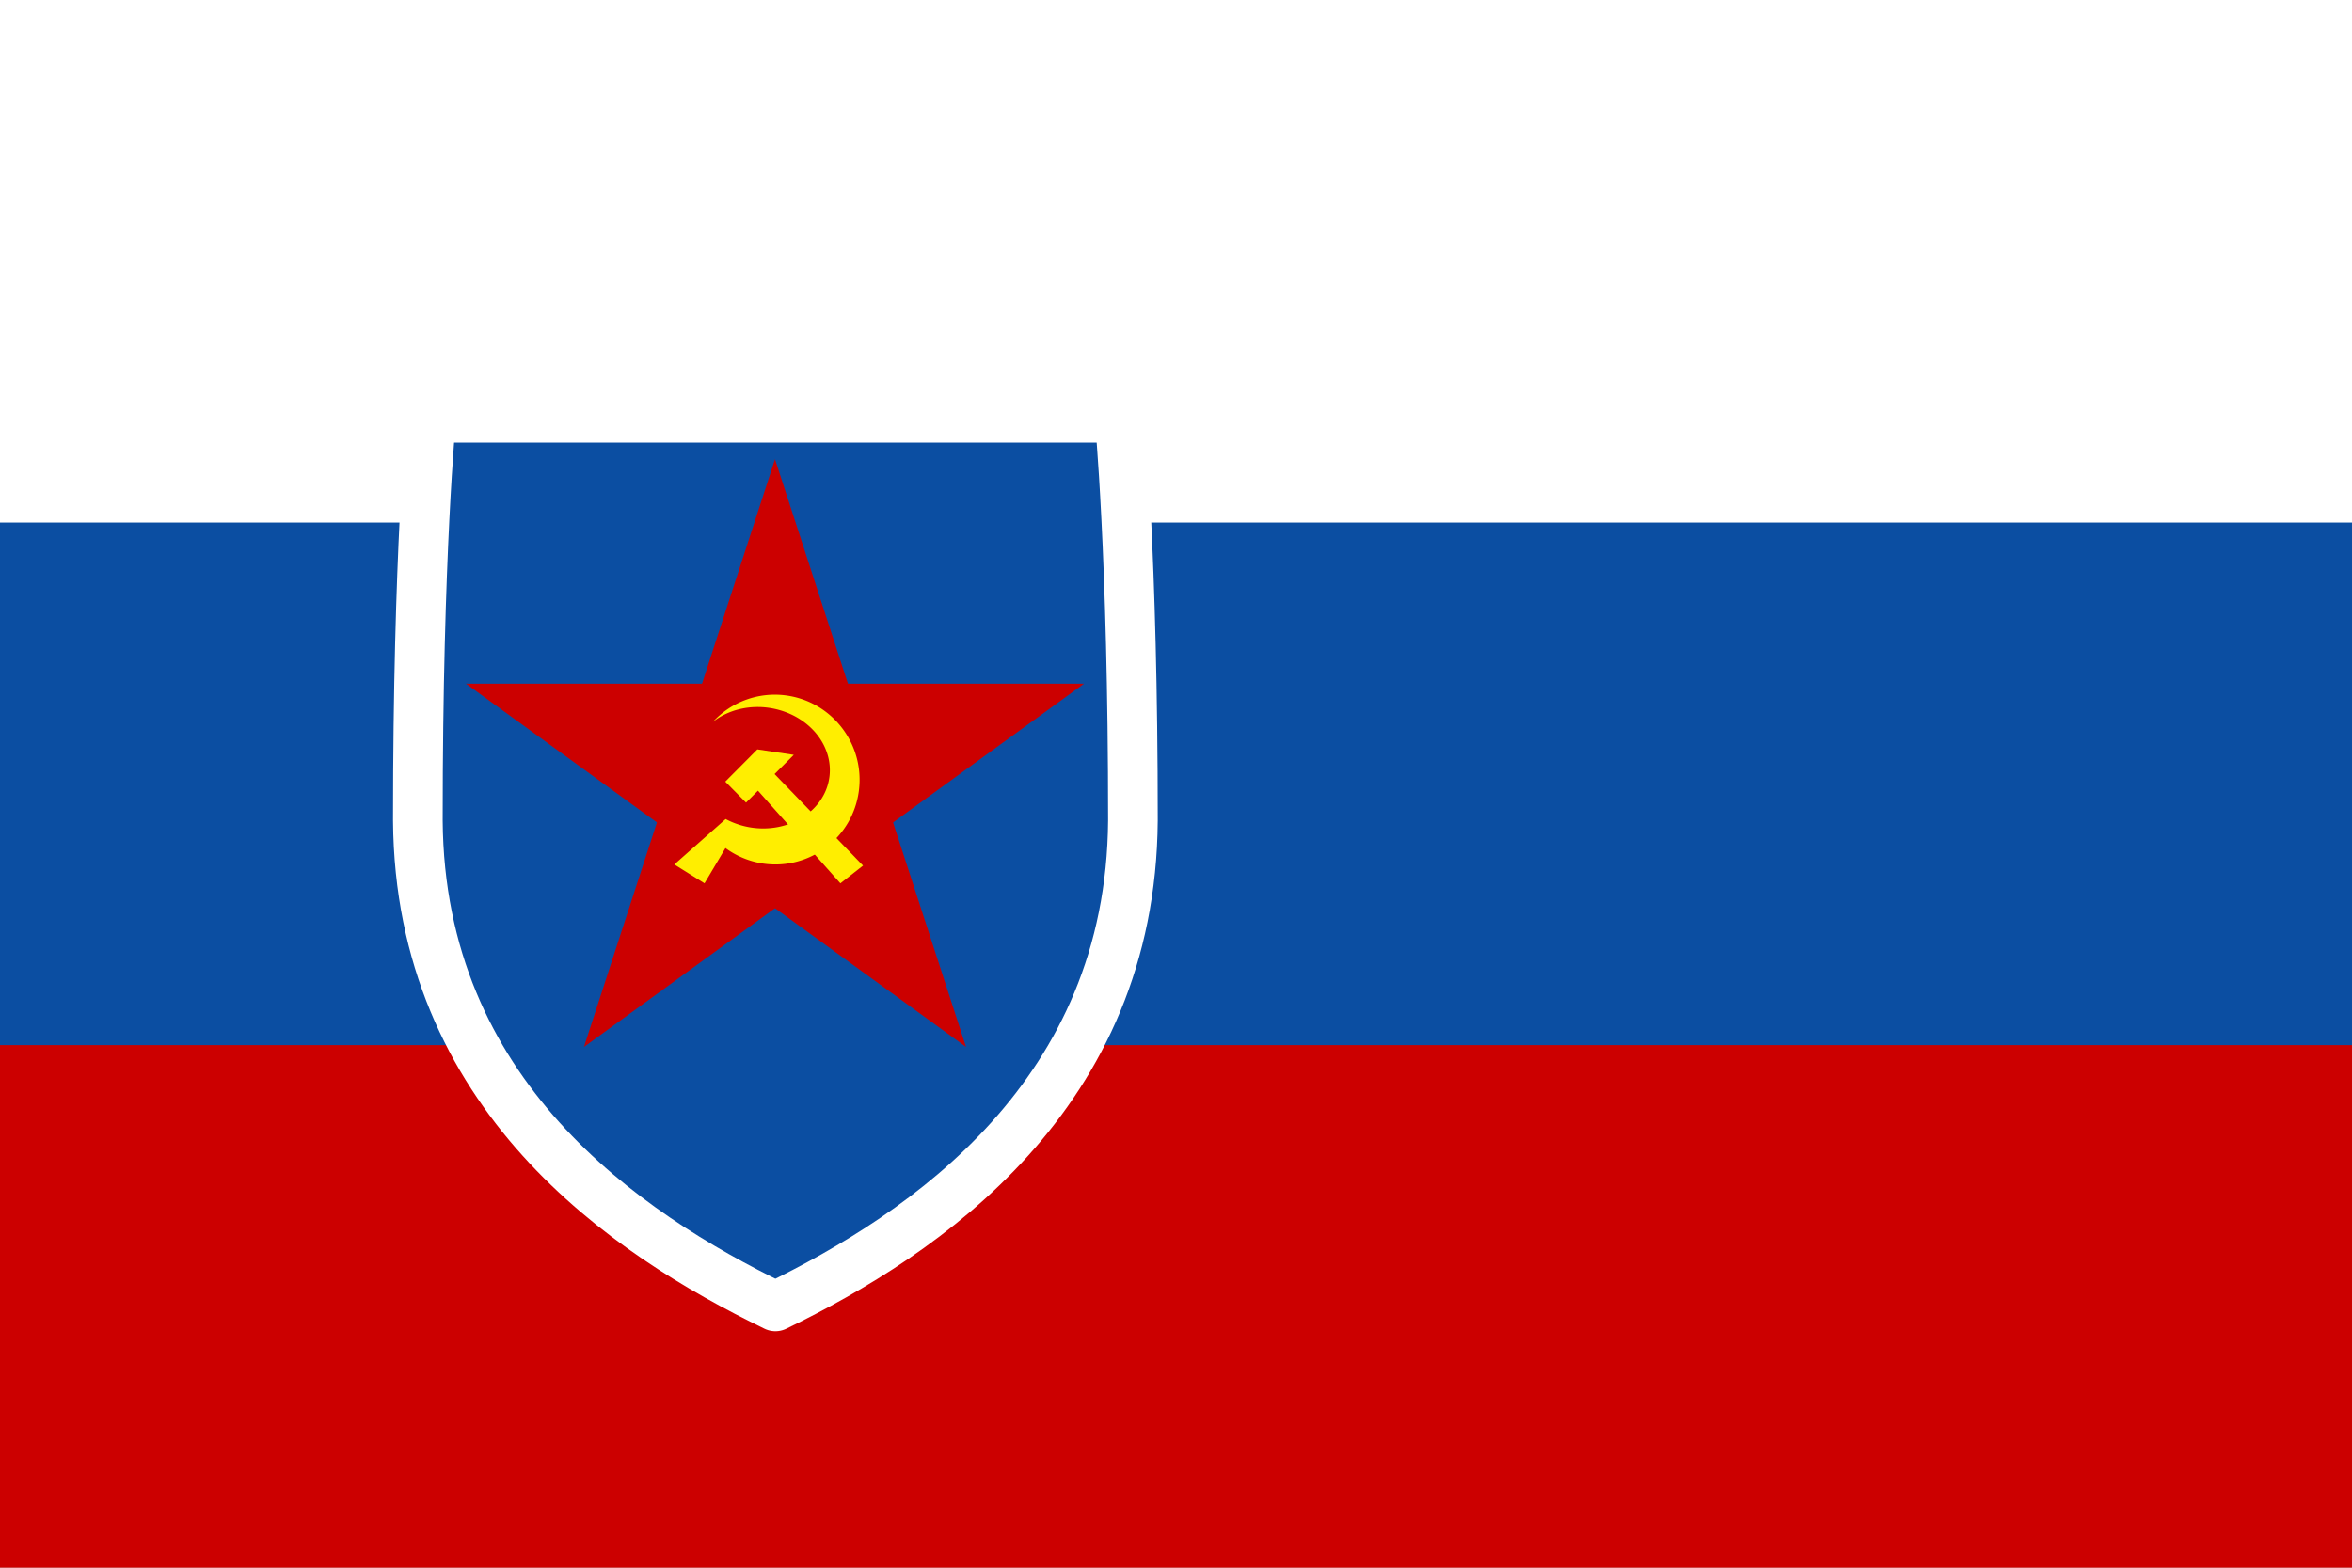 <svg width="900" height="600" viewBox="0 0 900 600" preserveAspectRatio="xMinYMin meet" xmlns="http://www.w3.org/2000/svg">
  <rect x="0" y="0" width="900" height="600" fill="#333333" stroke="none"/>
  <defs></defs>
  <title>GeoBrol - Drapeau Poldévie (fictif)</title>
  <rect fill="#fff" width="900" height="600" style="" transform="matrix(-1, 0, 0, 1, 0, 0)" x="-900"></rect>
  <rect fill="#c00" y="300" width="900" height="300"></rect>
  <rect fill="#0b4ea2" y="200" width="900" height="200"></rect>
  <path d="M 428.388 159.89 C 428.388 159.89 433.516 211.264 433.516 314.011 C 432.783 418.956 354.304 472.069 296.703 500 C 239.102 472.069 160.623 418.956 159.89 314.011 C 159.89 211.264 165.018 159.89 165.018 159.89 L 428.388 159.89 Z" fill="#0b4ea2" style="stroke: rgb(255, 255, 255); stroke-width: 19px; stroke-linecap: round; stroke-linejoin: round;"></path>
  <g transform="matrix(2.407, 0, 0, 2.407, -953.374, -1147.223)">
    <g fill="#c00">
      <path d="M568.425 585.328l-79.506 57.765 31.088-40.809z"></path>
      <path d="M519.288 549.627l-30.37 93.466 32.314-40.405z"></path>
      <path d="M549.657 643.093l-30.37-93.466-2.194 51.849z"></path>
      <path d="M568.425 585.328H470.15l49.265 21.39z"></path>
      <path d="M549.657 643.093l-79.507-57.765 51.372 13.341z"></path>
      <path d="M1395.327-1706.81h331v331h-331z" stroke="#c00" stroke-width="1.257" stroke-miterlimit="10" transform="matrix(.08 0 0 .08 394.689 725.855)"></path>
    </g>
    <g fill="#fe0">
      <path d="M521.013 587.191c-4.325-.569-8.65 1-11.602 4.213a10.258 10.258 0 0 1 1.703-1.092 11.515 11.515 0 0 1 3.027-1.042 12.442 12.442 0 0 1 4.059-.121 12.647 12.647 0 0 1 4.174 1.32 11.877 11.877 0 0 1 1.805 1.17 11.113 11.113 0 0 1 1.518 1.448 10.25 10.25 0 0 1 1.17 1.674 9.443 9.443 0 0 1 .775 1.83 8.8 8.8 0 0 1 .35 1.913 8.44 8.44 0 0 1-.05 1.644 8.388 8.388 0 0 1-.852 2.755 8.81 8.81 0 0 1-1.078 1.642 9.444 9.444 0 0 1-1.44 1.41 10.259 10.259 0 0 1-1.742 1.118 11.108 11.108 0 0 1-1.975.785 11.931 11.931 0 0 1-2.13.42 12.439 12.439 0 0 1-2.2.038 12.656 12.656 0 0 1-1.87-.273c-.359-.08-.714-.175-1.065-.286l-.088-.032a12.39 12.39 0 0 1-.944-.345c-.337-.14-.666-.295-.987-.464l-.119-.07-8.168 7.23 4.8 3 3.33-5.61a13.454 13.454 0 0 0 6.158 2.489c7.364.977 14.103-4.223 15.054-11.614.95-7.39-4.25-14.174-11.613-15.15z"></path>
      <path d="M516.483 595.776l-5.1 5.127 3.301 3.334 1.897-1.897 13.103 14.737 3.6-2.82-14.063-14.56 3.053-3.052z"></path>
    </g>
  </g>
</svg>